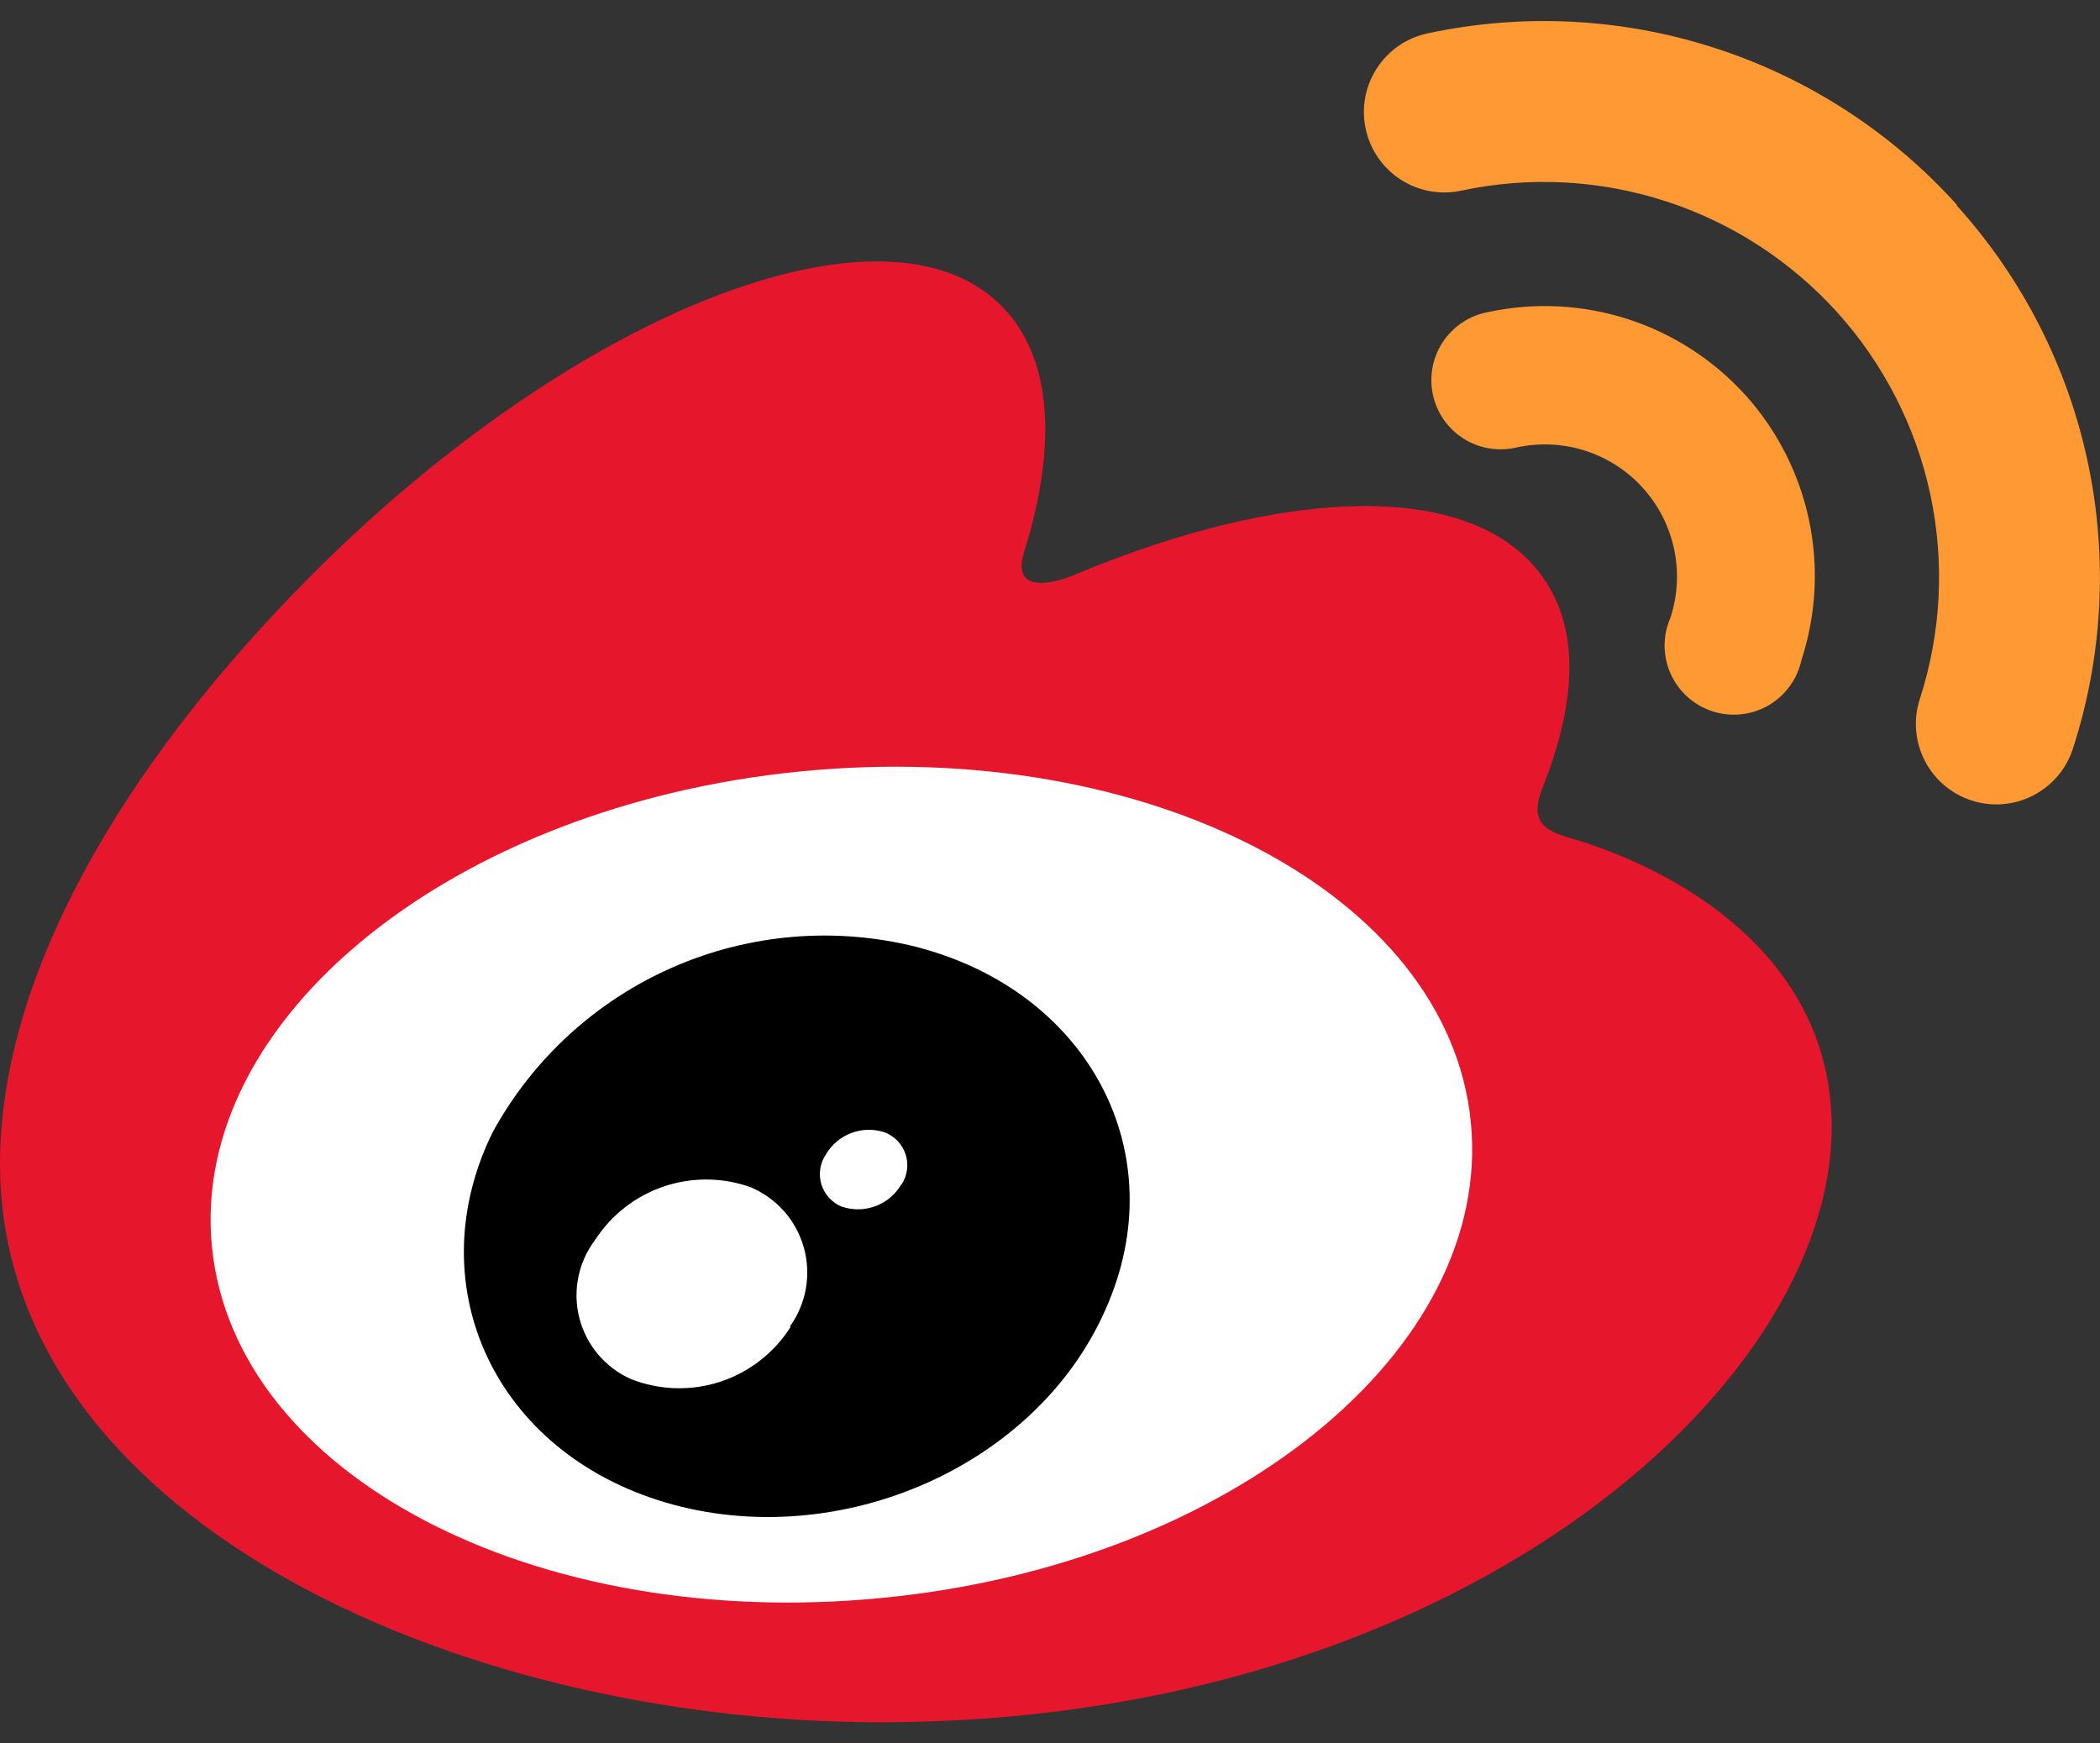 <svg width="53" height="44" viewBox="0 0 53 44" fill="none" xmlns="http://www.w3.org/2000/svg">
<rect x="0" y="0" width="53" height="44" fill="#333333" stroke="none"/>
<g clip-path="url(#clip0_20_4652)">
<path d="M3.898 30.062C3.898 36.234 11.931 41.238 21.847 41.238C31.763 41.238 39.792 36.234 39.792 30.062C39.792 23.891 31.76 18.883 21.847 18.883C11.935 18.883 3.898 23.891 3.898 30.062Z" fill="white"/>
<path d="M22.265 40.328C13.492 41.19 5.917 37.228 5.349 31.465C4.782 25.703 11.435 20.334 20.207 19.469C28.979 18.604 36.555 22.564 37.121 28.323C37.688 34.082 31.036 39.478 22.265 40.328ZM39.812 21.205C39.064 20.993 38.549 20.831 38.942 19.852C39.787 17.72 39.874 15.883 38.942 14.574C37.219 12.116 32.514 12.249 27.117 14.507C27.117 14.507 25.422 15.25 25.855 13.905C26.685 11.238 26.563 9.004 25.269 7.714C22.343 4.783 14.557 7.824 7.882 14.495C2.903 19.492 0 24.791 0 29.373C0 38.137 11.239 43.467 22.233 43.467C36.65 43.467 46.228 35.093 46.228 28.444C46.228 24.428 42.845 22.151 39.804 21.202" fill="#E6162D"/>
<path d="M49.385 5.166C47.734 3.335 45.63 1.972 43.285 1.213C40.94 0.454 38.437 0.326 36.027 0.843C35.766 0.899 35.519 1.005 35.3 1.156C35.08 1.308 34.893 1.501 34.748 1.725C34.603 1.948 34.504 2.198 34.455 2.461C34.407 2.723 34.411 2.992 34.467 3.252C34.523 3.513 34.629 3.76 34.781 3.98C34.932 4.199 35.125 4.387 35.349 4.532C35.572 4.676 35.823 4.776 36.085 4.824C36.347 4.872 36.616 4.868 36.877 4.812C38.589 4.446 40.368 4.537 42.035 5.077C43.701 5.616 45.196 6.585 46.37 7.885C47.543 9.186 48.353 10.772 48.719 12.485C49.084 14.198 48.992 15.977 48.452 17.643C48.37 17.897 48.338 18.164 48.359 18.43C48.38 18.696 48.453 18.955 48.574 19.193C48.695 19.43 48.862 19.642 49.065 19.815C49.268 19.988 49.502 20.12 49.756 20.202C50.268 20.369 50.826 20.325 51.306 20.08C51.543 19.959 51.755 19.792 51.928 19.59C52.101 19.387 52.233 19.152 52.315 18.898C53.075 16.556 53.203 14.054 52.688 11.646C52.173 9.238 51.032 7.009 49.381 5.182" fill="#FF9933"/>
<path d="M44.056 9.977C43.252 9.087 42.228 8.424 41.086 8.055C39.945 7.686 38.726 7.625 37.553 7.877C37.324 7.919 37.105 8.007 36.911 8.136C36.716 8.264 36.549 8.43 36.419 8.624C36.289 8.818 36.2 9.036 36.156 9.265C36.112 9.494 36.115 9.73 36.163 9.958C36.212 10.186 36.306 10.402 36.439 10.594C36.573 10.785 36.743 10.947 36.941 11.072C37.138 11.196 37.359 11.28 37.589 11.317C37.819 11.355 38.054 11.346 38.281 11.292C38.855 11.167 39.452 11.196 40.01 11.376C40.569 11.556 41.071 11.88 41.464 12.316C41.858 12.752 42.129 13.284 42.251 13.858C42.373 14.432 42.342 15.028 42.16 15.587C42.061 15.81 42.011 16.052 42.011 16.296C42.012 16.54 42.064 16.781 42.163 17.004C42.263 17.227 42.408 17.426 42.59 17.589C42.771 17.753 42.985 17.876 43.217 17.951C43.449 18.027 43.694 18.053 43.937 18.028C44.18 18.003 44.415 17.927 44.627 17.806C44.838 17.684 45.022 17.52 45.166 17.323C45.311 17.126 45.412 16.901 45.464 16.663C45.837 15.522 45.904 14.304 45.657 13.13C45.409 11.956 44.857 10.868 44.056 9.976" fill="#FF9933"/>
<path d="M22.747 29.893C22.599 30.146 22.368 30.34 22.093 30.442C21.819 30.543 21.517 30.547 21.24 30.451C21.118 30.401 21.009 30.324 20.92 30.227C20.832 30.129 20.767 30.012 20.729 29.886C20.691 29.76 20.682 29.627 20.702 29.496C20.723 29.366 20.772 29.242 20.846 29.133C20.992 28.885 21.218 28.695 21.488 28.594C21.757 28.493 22.053 28.487 22.326 28.578C22.45 28.625 22.562 28.699 22.654 28.795C22.745 28.891 22.814 29.006 22.855 29.132C22.896 29.258 22.909 29.392 22.891 29.523C22.874 29.655 22.827 29.781 22.754 29.892M19.957 33.483C19.544 34.139 18.915 34.63 18.178 34.872C17.442 35.113 16.644 35.089 15.923 34.805C15.604 34.663 15.322 34.451 15.097 34.185C14.872 33.919 14.71 33.606 14.623 33.269C14.536 32.931 14.526 32.579 14.595 32.237C14.663 31.895 14.808 31.573 15.018 31.296C15.427 30.662 16.039 30.186 16.753 29.944C17.468 29.703 18.243 29.71 18.952 29.966C19.275 30.104 19.562 30.312 19.794 30.575C20.025 30.839 20.194 31.151 20.288 31.489C20.382 31.827 20.399 32.181 20.337 32.527C20.276 32.872 20.137 33.199 19.932 33.483M23.141 23.901C21.091 23.384 18.927 23.563 16.989 24.409C15.051 25.255 13.449 26.72 12.434 28.575C10.585 32.328 12.371 36.489 16.587 37.855C20.957 39.263 26.106 37.118 27.9 33.052C29.666 29.095 27.46 25.019 23.14 23.902" fill="black"/>
</g>
<defs>
<clipPath id="clip0_20_4652">
<rect width="53" height="42.936" fill="white" transform="translate(0 0.531)"/>
</clipPath>
</defs>
</svg>
